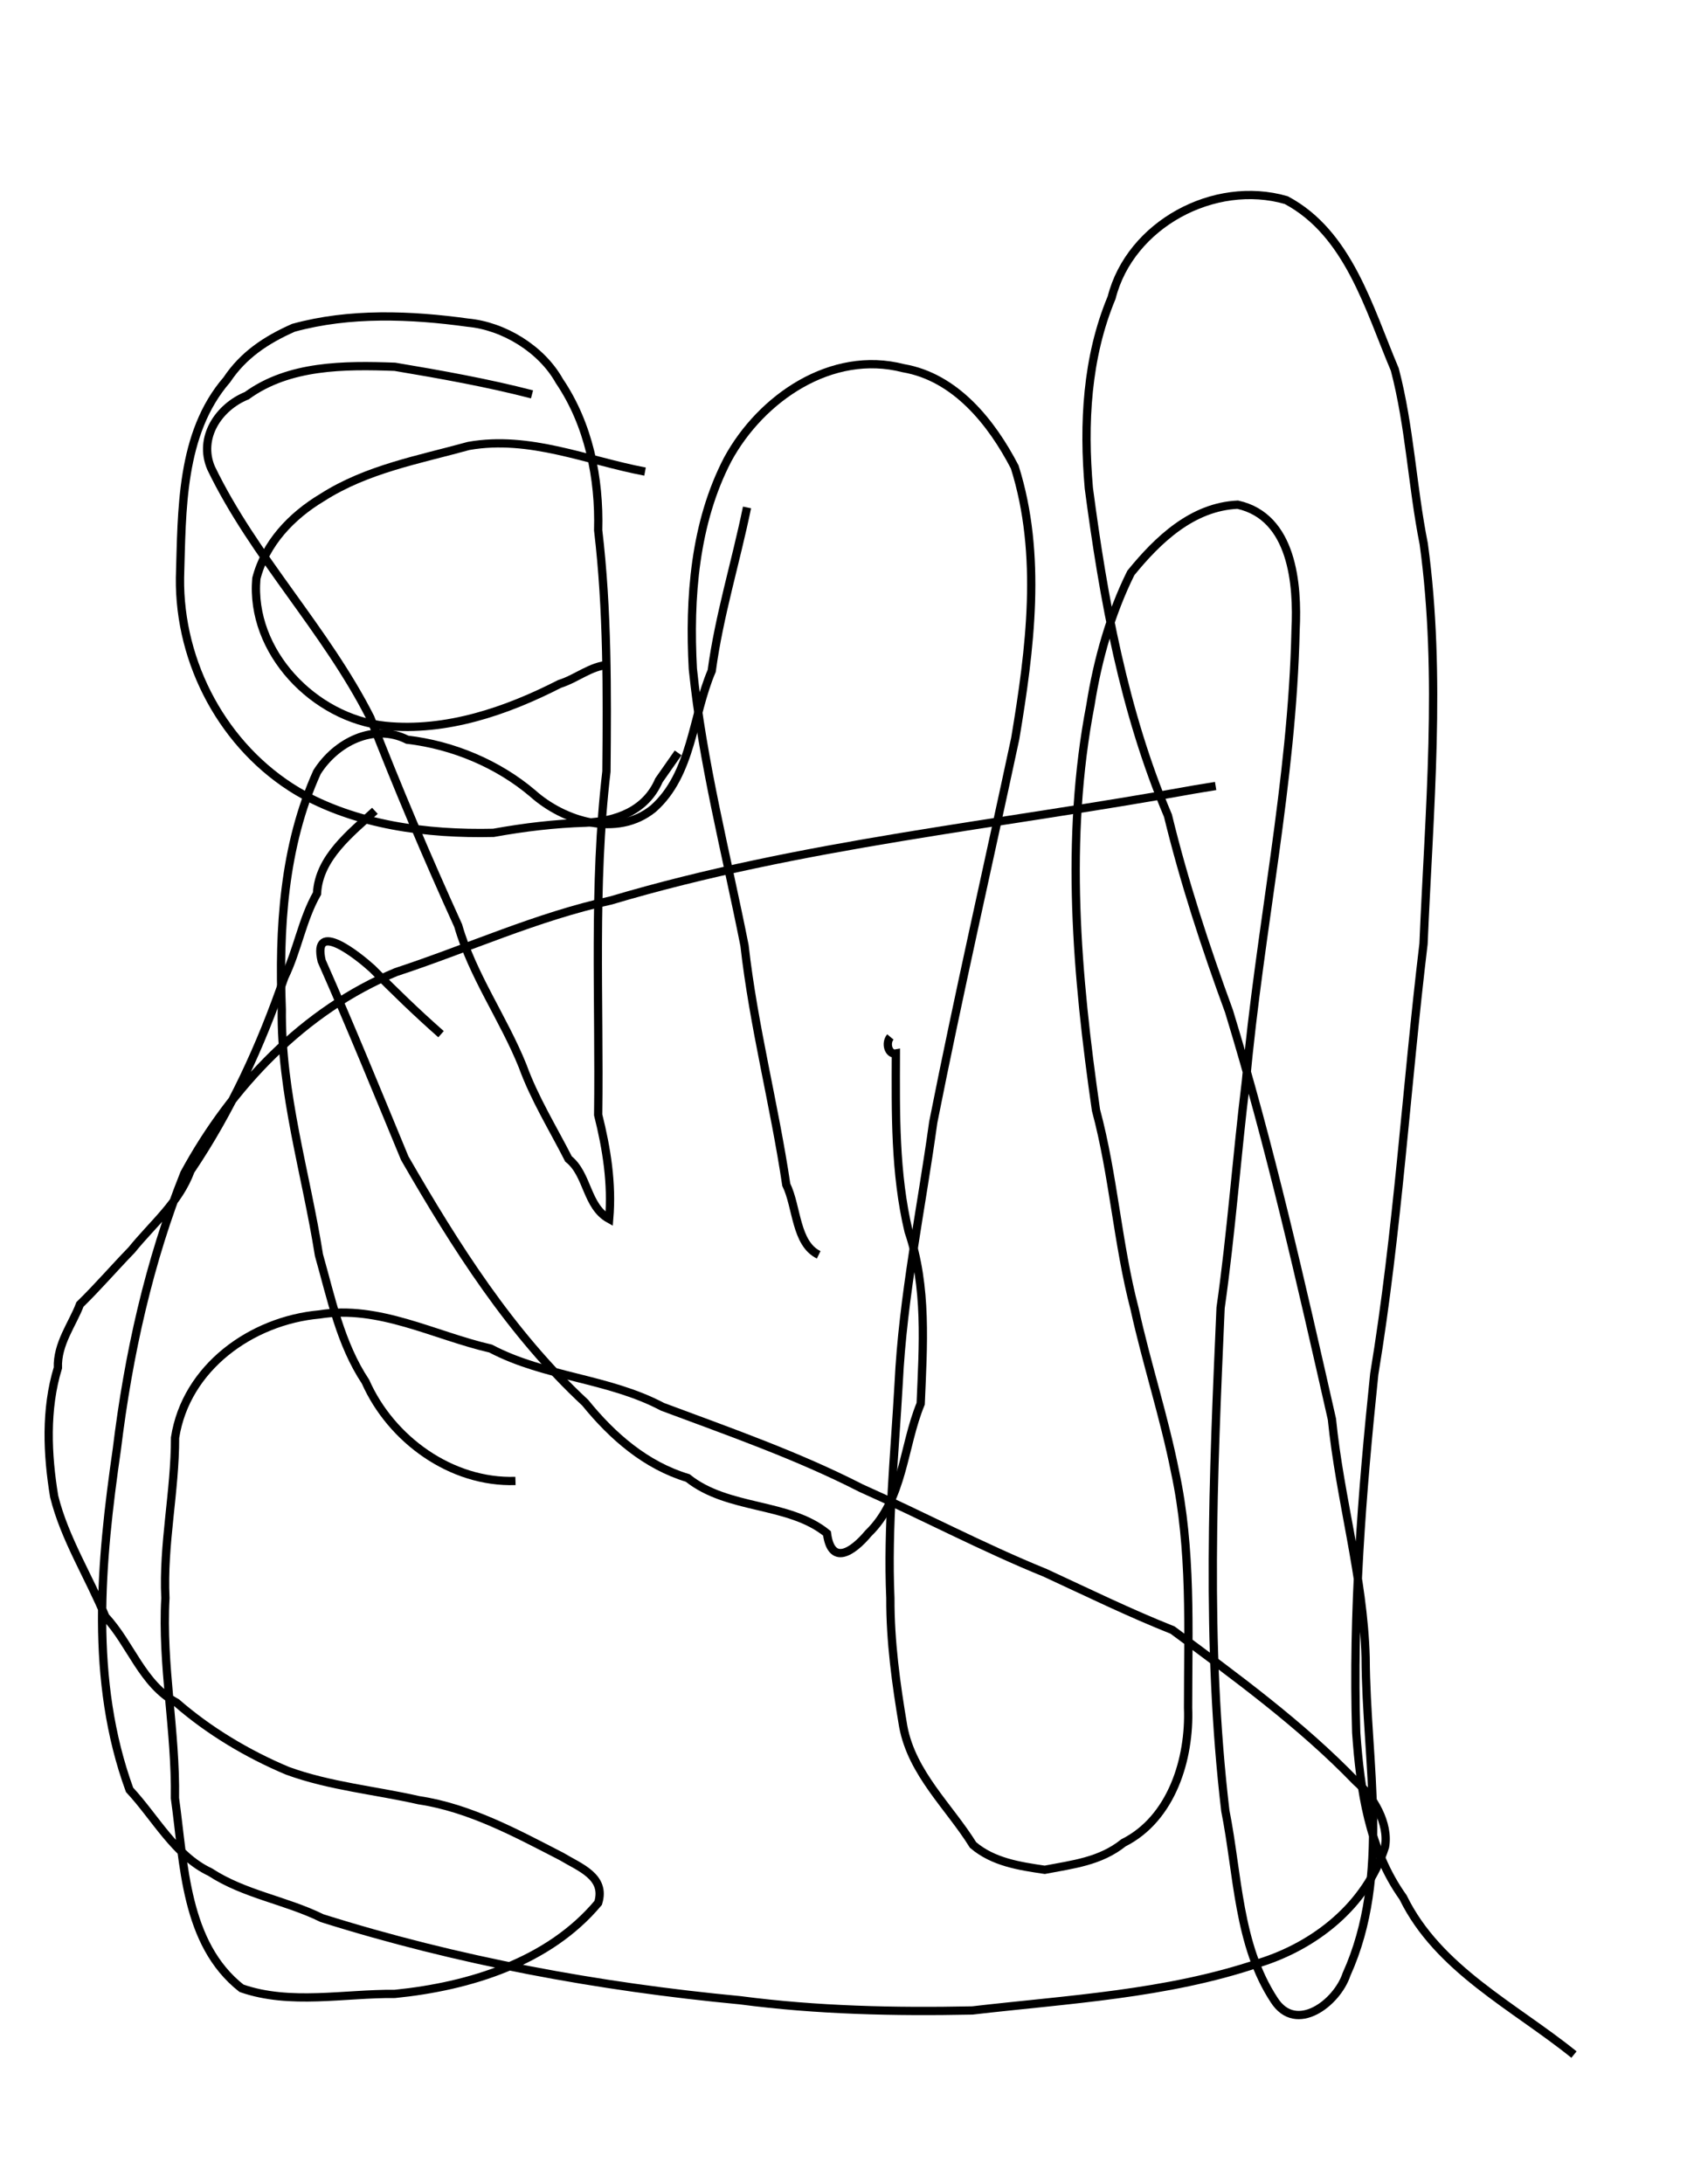 <?xml version="1.0" encoding="utf-8"?>
<!-- Generator: Adobe Illustrator 12.0.0, SVG Export Plug-In . SVG Version: 6.00 Build 51448)  -->
<!DOCTYPE svg PUBLIC "-//W3C//DTD SVG 1.1//EN" "http://www.w3.org/Graphics/SVG/1.1/DTD/svg11.dtd">
<svg  version="1.1"
	 id="svg6177" xmlns:inkscape="http://www.inkscape.org/namespaces/inkscape" xmlns:sodipodi="http://sodipodi.sourceforge.net/DTD/sodipodi-0.dtd" xmlns:svg="http://www.w3.org/2000/svg" xmlns:rdf="http://www.w3.org/1999/02/22-rdf-syntax-ns#" xmlns:cc="http://creativecommons.org/ns#" xmlns:dc="http://purl.org/dc/elements/1.1/" inkscape:version="0.91 r13725" sodipodi:docname="1444937624.png.svg"
	 xmlns="http://www.w3.org/2000/svg" xmlns:xlink="http://www.w3.org/1999/xlink" width="612" height="792" viewBox="0 0 612 792"
	 overflow="visible" enable-background="new 0 0 612 792" xml:space="preserve">
<sodipodi:namedview  pagecolor="#ffffff" bordercolor="#666666" borderopacity="1" gridtolerance="10" guidetolerance="10" showgrid="false" inkscape:zoom="0.70409511" inkscape:cx="300" inkscape:cy="378.5" objecttolerance="10" inkscape:pageopacity="0" inkscape:pageshadow="2" inkscape:window-width="640" inkscape:window-height="480" inkscape:current-layer="svg6177" id="namedview6195">
	</sodipodi:namedview>
<desc>Created by PocketBook</desc>
<path id="path6183" inkscape:connector-curvature="0" fill="none" stroke="#000000" stroke-width="3" d="M160,375
	c-8.692-7.651-17.124-15.802-25.003-23.802c-4.94-4.473-21.84-18.099-18.311-2.765c10.447,23.573,20.283,47.723,30.149,71.549
	c18.381,31.869,38.376,63.497,65.471,88.653c9.881,12.187,21.966,22.708,37.179,27.292C264.093,547.634,286.103,544.676,300,556
	c1.576,11.929,9.281,6.833,15,0c12.802-12.378,12.525-31.288,19-47c0.865-20.877,2.438-42.471-4.387-62.48
	C324.6,425.41,324.936,403.671,325,382c-2.684,0.497-3.896-3.749-2-6"/>
<path id="path6185" inkscape:connector-curvature="0" fill="none" stroke="#000000" stroke-width="3" d="M297,455
	c-8.428-4.1-7.831-17.349-11.76-25.418c-4.318-29.043-11.873-57.512-15.153-86.755c-6.608-33.311-15.285-66.482-18.742-100.312
	c-1.382-25.698,0.631-52.864,12.659-75.95c12.104-22.269,37.676-39.772,63.673-33.063c19.004,3.237,32.081,19.748,40.431,35.819
	c10.051,31.826,5.586,66.206,0.194,98.472c-9.923,46.364-20.518,92.638-29.747,139.155c-4.346,31.577-11.026,62.961-12.555,94.805
	c-1.451,25.871-4.137,51.739-3,77.748c-0.072,15.607,2.094,31.352,4.661,46.481C330.854,643.078,344.294,655.006,353,669
	c7.314,6.22,16.75,7.641,26,9c10.143-1.959,20.096-3,28.566-9.783c17.532-8.805,24.146-30.513,23.434-48.968
	c0.001-28.685,1.353-57.416-4.727-85.611c-3.943-19.879-10.321-39.218-14.679-59.056c-6.184-23.699-7.646-48.394-14.004-72.06
	c-7.001-48.613-11.372-98.271-1.993-146.906c2.588-16.416,7.323-33.099,14.641-47.855c9.757-12.008,22.279-24.02,38.762-24.762
	c19.879,4.391,21.848,28.745,21,45.505c-1.18,54.953-13.081,108.848-18,163.495c-3.371,27.399-5.309,54.954-9.202,82.249
	c-2.662,60.726-5.427,121.894,1.724,182.372c4.594,23.007,4.526,48.532,17.717,68.617c7.971,12.451,22.829,0.985,26.236-9.319
	c16.299-36.034,7.088-76.779,6.942-114.914c-0.788-29.223-9.354-57.44-12.234-86.41c-11.243-49.577-22.44-99.253-37.333-147.902
	c-8.558-23.299-16.275-46.877-22.15-70.944C407.738,258.081,400.32,217.348,395,177c-2.027-23.336-0.807-47.326,8.274-69.096
	c6.703-26.446,37.18-42.936,63.339-35.338C489.197,84.582,496.591,111.785,506,134c5.431,20.729,6.313,42.249,10.498,63.229
	c6.596,48.131,1.938,96.722-0.078,144.992c-6.247,51.981-9.339,104.324-17.875,156.012c-4.491,43.215-7.905,86.537-6.545,130.023
	c1.471,20.799,4.555,42.348,17,59.744c12.689,26.035,40.319,39.495,62,57"/>
<path id="path6187" inkscape:connector-curvature="0" fill="none" stroke="#000000" stroke-width="3" d="M187,537
	c-23.267,0.778-45.115-15.025-54.405-36.008c-9.098-13.683-12.458-30.27-16.886-45.876c-4.71-29.747-13.826-58.762-13.486-89.102
	c-1.089-29.188,0.623-59.03,12.777-86.015c6.823-10.852,20.565-17.899,32.737-11.783c16.652,1.95,32.918,8.8,45.504,19.473
	c11.203,10.034,30.563,16.247,43.761,5.508c14.117-12.524,14.14-33.469,21.19-49.938c2.676-19.985,8.758-39.497,12.807-59.26"/>
<path id="path6189" inkscape:connector-curvature="0" fill="none" stroke="#000000" stroke-width="3" d="M234,171
	c-21.173-4.004-41.829-13.195-63.969-9.303c-18.059,4.993-36.946,8.336-53.153,18.705c-11.242,6.722-20.597,16.666-23.878,29.35
	c-2.324,26.592,20.976,50.734,46.74,53.442c22.129,2.227,44.059-5.381,63.26-15.193c6.347-1.995,11.107-6.465,18-7"/>
<path id="path6191" inkscape:connector-curvature="0" fill="none" stroke="#000000" stroke-width="3" d="M193,143
	c-15.749-4.089-33.109-7.218-49.751-10c-18.322-0.666-38.417-0.67-53.725,10.476c-10.115,4.084-17.638,15.158-12.97,26.185
	c15.558,32.307,41.6,58.552,57.793,90.571c9.914,25.437,20.605,50.668,31.868,75.412c5.197,18.112,16.394,33.544,23.391,50.917
	c4.256,11.766,11.008,22.626,16.632,33.678c7.081,5.633,6.407,17.152,14.762,21.762c1.085-12.91-0.905-25.392-4-37.751
	c0.563-41.512-1.871-83.223,3-124.502c0.271-29.242,0.424-58.44-3-87.498c0.517-18.894-3.43-38.384-14.069-54.077
	c-6.504-11.651-20.194-19.969-33.183-21.172c-20.78-2.866-42.872-3.748-63.278,1.85c-9.874,4.365-18.168,9.831-24.184,18.864
	c-16.873,19.5-16.253,47.437-16.995,71.776c-0.368,31.066,15.889,61.463,42.623,77.453C129.036,299.166,154.798,302.561,179,302
	c11.177-2.017,22.074-3.333,33.434-3.687c11.185-0.461,21.885-4.393,26.595-15.354c2.324-3.32,4.648-6.64,6.972-9.959"/>
<path id="path6193" inkscape:connector-curvature="0" fill="none" stroke="#000000" stroke-width="3" d="M136,294
	c-8.592,7.984-20.35,16.896-21,30c-5.392,9.461-7.071,20.621-11.849,30.397c-8.472,24.692-19.434,48.488-34.02,70.124
	c-4.318,11.724-13.661,19.187-21.37,28.718C41.162,460.055,35.566,466.574,29,473c-2.658,7.094-8.324,14.253-8,23
	c-4.577,14.915-3.866,31.466-1.35,46.626c3.786,15.287,12.658,29.19,18.588,43.612c9.194,9.824,13.366,24.468,25.812,31.162
	c11.668,10.171,25.772,18.635,40.272,24.707c15.446,5.618,31.824,7.063,47.638,10.666c18.441,2.754,35.466,12.018,51.774,20.414
	c6.462,3.919,16.215,7.299,13.266,16.813c-17.931,21.423-46.658,30.288-73.751,33c-18.396-0.174-38.041,4.103-55.65-2.051
	c-20.55-16.159-20.813-45.177-24.136-68.932c0.375-24.313-4.813-48.192-3.463-72.522c-0.941-19.494,3.539-38.786,3.503-58.172
	c3.964-25.48,27.736-42.487,52.365-44.696c21.571-3.489,41.578,7.645,62.132,12.373c19.73,10.388,42.649,10.693,62.322,21.107
	c24.271,9.065,48.973,17.672,72.037,29.484c22.405,9.976,44.131,21.531,66.807,30.729c15.321,7.091,30.639,14.563,46.216,20.755
	c23.107,17.126,46.623,34.229,66.532,54.867c6.302,5.439,12.034,15.273,10.532,23.719c-6.697,21.078-25.225,35.823-45.846,42.184
	C423.181,723.14,387.505,724.97,352.747,729c-28.172,0.576-56.285-0.033-84.229-3.699c-51.391-4.867-102.482-14.29-151.698-29.769
	c-13.255-6.535-28.044-8.536-40.602-16.706C63.525,672.854,56.399,659.104,47,649c-14.499-39.679-10.529-82.551-4.613-123.48
	c4.15-34.063,11.681-68.175,24.472-100.046c17.027-31.403,43.445-59.211,76.813-72.996c26.041-8.538,51.064-20.117,78.006-25.98
	c68.929-20.507,140.89-27.334,211.448-40.204c2.625-0.431,5.25-0.862,7.875-1.293"/>
</svg>
